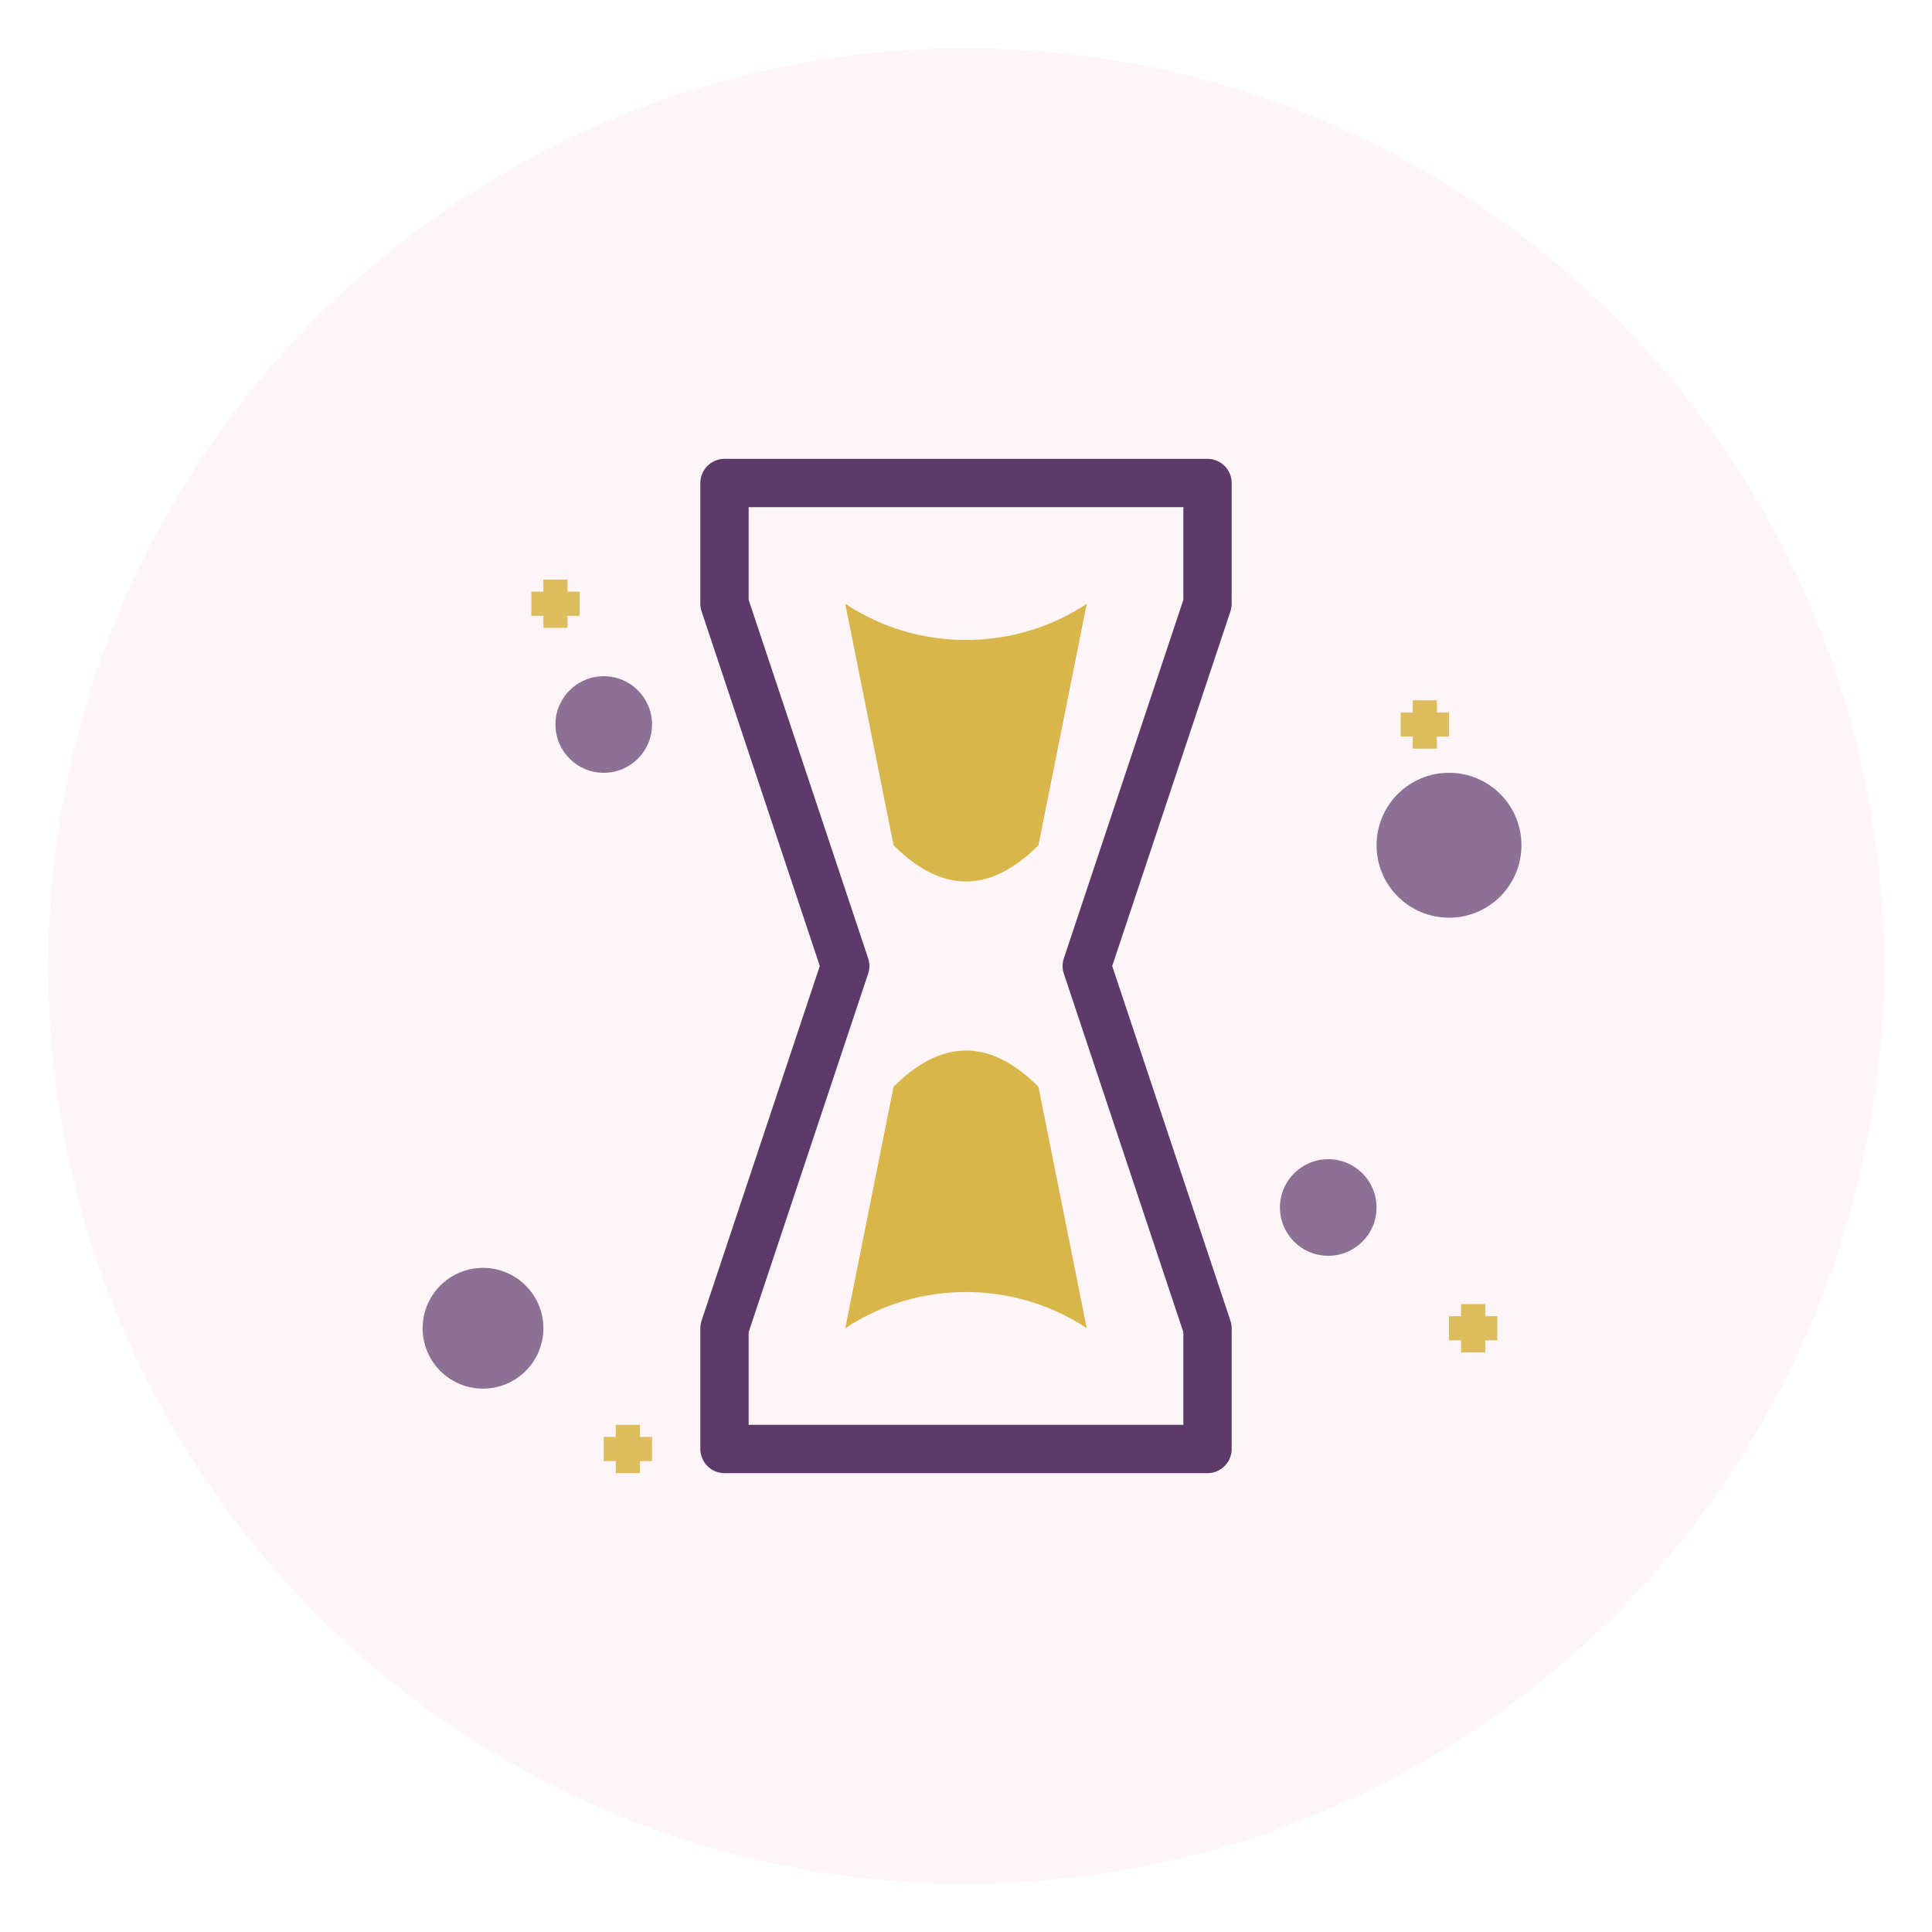<svg xmlns="http://www.w3.org/2000/svg" viewBox="0 0 80 80" width="80" height="80">
  <!-- Фон (круг) -->
  <circle cx="40" cy="40" r="38" fill="#F5CEDB" opacity="0.2"/>
  
  <!-- Песочные часы (символ опыта и времени) -->
  <path d="M30,20 L50,20 L50,25 L45,40 L50,55 L50,60 L30,60 L30,55 L35,40 L30,25 L30,20 Z" 
        fill="none" stroke="#5D3A6A" stroke-width="2" stroke-linejoin="round"/>
  
  <!-- Песок внутри (верхняя часть) -->
  <path d="M35,25 C38,27 42,27 45,25 L43,35 C41,37 39,37 37,35 Z" fill="#D4AF37" opacity="0.9"/>
  
  <!-- Песок внутри (нижняя часть, почти полная) -->
  <path d="M37,45 C39,43 41,43 43,45 L45,55 C42,53 38,53 35,55 Z" fill="#D4AF37" opacity="0.9"/>
  
  <!-- Звезды вокруг (символизируют опыт и знания) -->
  <circle cx="25" cy="30" r="2" fill="#5D3A6A" opacity="0.7"/>
  <circle cx="60" cy="35" r="3" fill="#5D3A6A" opacity="0.7"/>
  <circle cx="20" cy="55" r="2.5" fill="#5D3A6A" opacity="0.7"/>
  <circle cx="55" cy="50" r="2" fill="#5D3A6A" opacity="0.7"/>
  
  <!-- Маленькие звездочки -->
  <path d="M22,25 L24,25 M23,24 L23,26" stroke="#D4AF37" stroke-width="1" opacity="0.8"/>
  <path d="M58,30 L60,30 M59,29 L59,31" stroke="#D4AF37" stroke-width="1" opacity="0.8"/>
  <path d="M25,60 L27,60 M26,59 L26,61" stroke="#D4AF37" stroke-width="1" opacity="0.8"/>
  <path d="M60,55 L62,55 M61,54 L61,56" stroke="#D4AF37" stroke-width="1" opacity="0.8"/>
</svg> 
